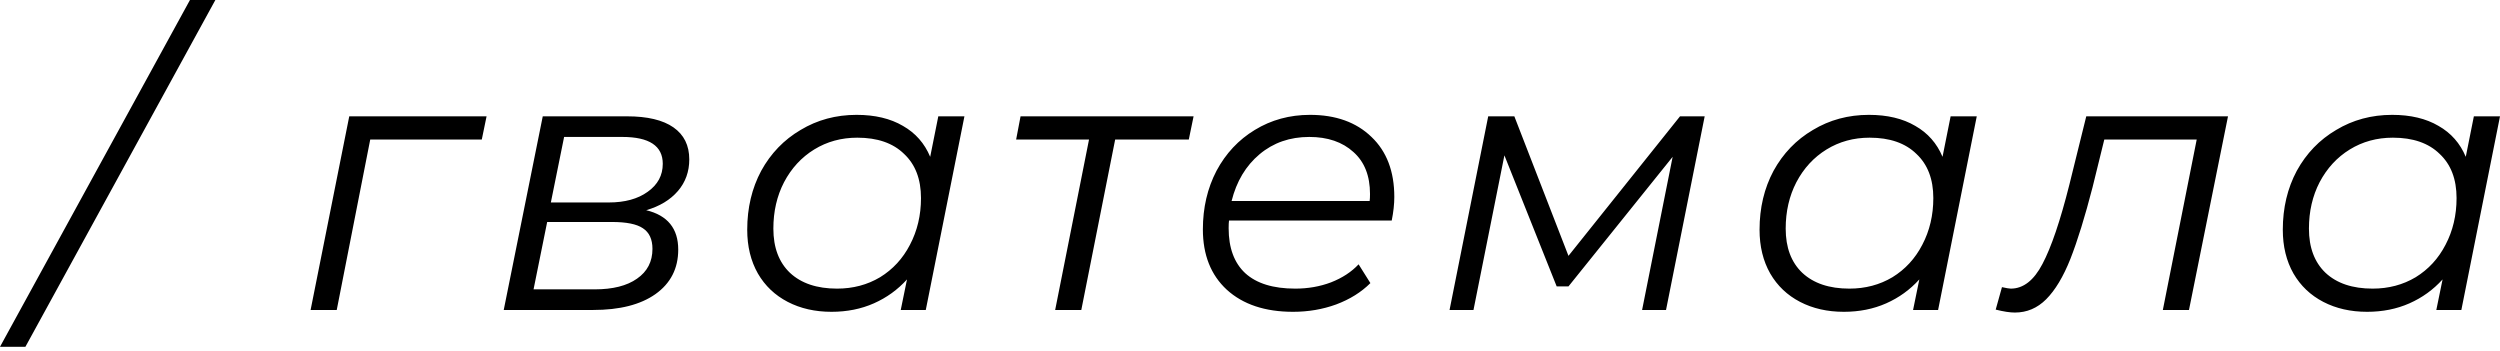<?xml version="1.0" encoding="UTF-8"?> <svg xmlns="http://www.w3.org/2000/svg" width="435" height="61" viewBox="0 0 435 61" fill="none"> <path d="M33.054 -0.001H37.474L4.42 60.341H-6.29991e-05L33.054 -0.001ZM83.831 24.276H64.421L58.592 53.935H54.044L60.77 20.241H84.663L83.831 24.276ZM112.439 36.576C116.155 37.472 118.012 39.757 118.012 43.43C118.012 46.718 116.689 49.302 114.041 51.181C111.436 53.017 107.827 53.935 103.215 53.935H87.649L94.439 20.241H109.108C112.653 20.241 115.343 20.881 117.18 22.163C119.016 23.444 119.934 25.301 119.934 27.736C119.934 29.871 119.272 31.707 117.948 33.245C116.624 34.782 114.788 35.892 112.439 36.576ZM95.849 35.23H105.906C108.724 35.23 110.987 34.611 112.696 33.373C114.447 32.134 115.322 30.511 115.322 28.504C115.322 25.387 112.973 23.828 108.276 23.828H98.155L95.849 35.23ZM103.471 50.348C106.632 50.348 109.087 49.729 110.838 48.49C112.632 47.252 113.528 45.522 113.528 43.302C113.528 41.636 112.973 40.44 111.863 39.714C110.795 38.988 109.002 38.625 106.482 38.625H95.208L92.838 50.348H103.471ZM167.811 20.241L161.085 53.935H156.729L157.818 48.618C156.195 50.412 154.273 51.8 152.052 52.782C149.832 53.764 147.376 54.255 144.686 54.255C141.825 54.255 139.284 53.679 137.063 52.526C134.842 51.373 133.113 49.729 131.874 47.593C130.636 45.416 130.017 42.875 130.017 39.971C130.017 36.17 130.828 32.754 132.451 29.721C134.116 26.689 136.401 24.319 139.305 22.611C142.209 20.86 145.455 19.985 149.042 19.985C152.245 19.985 154.935 20.625 157.113 21.906C159.291 23.145 160.871 24.938 161.853 27.287L163.263 20.241H167.811ZM145.647 50.22C148.423 50.22 150.921 49.558 153.141 48.234C155.362 46.867 157.092 44.989 158.33 42.597C159.611 40.163 160.252 37.451 160.252 34.462C160.252 31.173 159.27 28.611 157.305 26.775C155.383 24.896 152.672 23.956 149.17 23.956C146.394 23.956 143.896 24.64 141.675 26.006C139.455 27.373 137.704 29.273 136.422 31.707C135.184 34.099 134.565 36.789 134.565 39.778C134.565 43.067 135.526 45.629 137.447 47.465C139.412 49.302 142.145 50.22 145.647 50.22ZM206.851 24.276H194.039L188.146 53.935H183.598L189.491 24.276H176.808L177.576 20.241H207.683L206.851 24.276ZM213.848 38.369C213.806 38.668 213.784 39.117 213.784 39.714C213.784 43.131 214.745 45.736 216.667 47.529C218.631 49.323 221.535 50.22 225.379 50.22C227.599 50.22 229.671 49.857 231.592 49.131C233.557 48.362 235.158 47.316 236.397 45.992L238.447 49.259C236.866 50.839 234.881 52.078 232.489 52.974C230.14 53.828 227.642 54.255 224.994 54.255C220.126 54.255 216.283 52.974 213.464 50.412C210.688 47.85 209.3 44.348 209.3 39.907C209.3 36.148 210.09 32.754 211.671 29.721C213.293 26.689 215.514 24.319 218.332 22.611C221.194 20.86 224.397 19.985 227.941 19.985C232.425 19.985 235.991 21.266 238.639 23.828C241.286 26.348 242.61 29.828 242.61 34.27C242.61 35.508 242.461 36.874 242.162 38.369H213.848ZM227.813 23.828C224.439 23.828 221.557 24.832 219.165 26.839C216.774 28.846 215.151 31.558 214.297 34.974H238.318C238.361 34.675 238.382 34.27 238.382 33.757C238.382 30.597 237.422 28.163 235.5 26.454C233.578 24.704 231.016 23.828 227.813 23.828ZM296.614 20.241L289.888 53.935H285.724L291.041 27.287L272.913 49.836H270.863L261.766 27.031L256.386 53.935H252.222L258.948 20.241H263.496L272.913 44.519L292.322 20.241H296.614ZM343.956 20.241L337.23 53.935H332.874L333.963 48.618C332.341 50.412 330.419 51.8 328.198 52.782C325.978 53.764 323.522 54.255 320.832 54.255C317.97 54.255 315.429 53.679 313.209 52.526C310.988 51.373 309.258 49.729 308.02 47.593C306.782 45.416 306.162 42.875 306.162 39.971C306.162 36.17 306.974 32.754 308.597 29.721C310.262 26.689 312.547 24.319 315.451 22.611C318.355 20.86 321.6 19.985 325.187 19.985C328.39 19.985 331.081 20.625 333.259 21.906C335.437 23.145 337.017 24.938 337.999 27.287L339.408 20.241H343.956ZM321.792 50.22C324.568 50.22 327.066 49.558 329.287 48.234C331.508 46.867 333.237 44.989 334.476 42.597C335.757 40.163 336.398 37.451 336.398 34.462C336.398 31.173 335.415 28.611 333.451 26.775C331.529 24.896 328.817 23.956 325.316 23.956C322.54 23.956 320.042 24.64 317.821 26.006C315.6 27.373 313.849 29.273 312.568 31.707C311.33 34.099 310.71 36.789 310.71 39.778C310.71 43.067 311.671 45.629 313.593 47.465C315.557 49.302 318.291 50.22 321.792 50.22ZM387.673 20.241L380.882 53.935H376.334L382.228 24.276H366.149L364.099 32.604C362.776 37.729 361.494 41.871 360.256 45.031C359.017 48.149 357.608 50.497 356.028 52.078C354.491 53.615 352.676 54.384 350.583 54.384C349.729 54.384 348.619 54.213 347.252 53.871L348.341 49.964C349.11 50.134 349.622 50.22 349.879 50.22C352.057 50.22 353.893 48.789 355.388 45.928C356.925 43.024 358.484 38.433 360.064 32.156L363.01 20.241H387.673ZM435.001 20.241L428.275 53.935H423.919L425.008 48.618C423.385 50.412 421.463 51.8 419.242 52.782C417.022 53.764 414.566 54.255 411.876 54.255C409.015 54.255 406.474 53.679 404.253 52.526C402.032 51.373 400.303 49.729 399.064 47.593C397.826 45.416 397.207 42.875 397.207 39.971C397.207 36.17 398.018 32.754 399.641 29.721C401.306 26.689 403.591 24.319 406.495 22.611C409.399 20.86 412.644 19.985 416.232 19.985C419.435 19.985 422.125 20.625 424.303 21.906C426.481 23.145 428.061 24.938 429.043 27.287L430.452 20.241H435.001ZM412.837 50.22C415.612 50.22 418.111 49.558 420.331 48.234C422.552 46.867 424.282 44.989 425.52 42.597C426.801 40.163 427.442 37.451 427.442 34.462C427.442 31.173 426.46 28.611 424.495 26.775C422.573 24.896 419.862 23.956 416.36 23.956C413.584 23.956 411.086 24.64 408.865 26.006C406.644 27.373 404.894 29.273 403.612 31.707C402.374 34.099 401.755 36.789 401.755 39.778C401.755 43.067 402.716 45.629 404.637 47.465C406.602 49.302 409.335 50.22 412.837 50.22Z" fill="black"></path> </svg> 